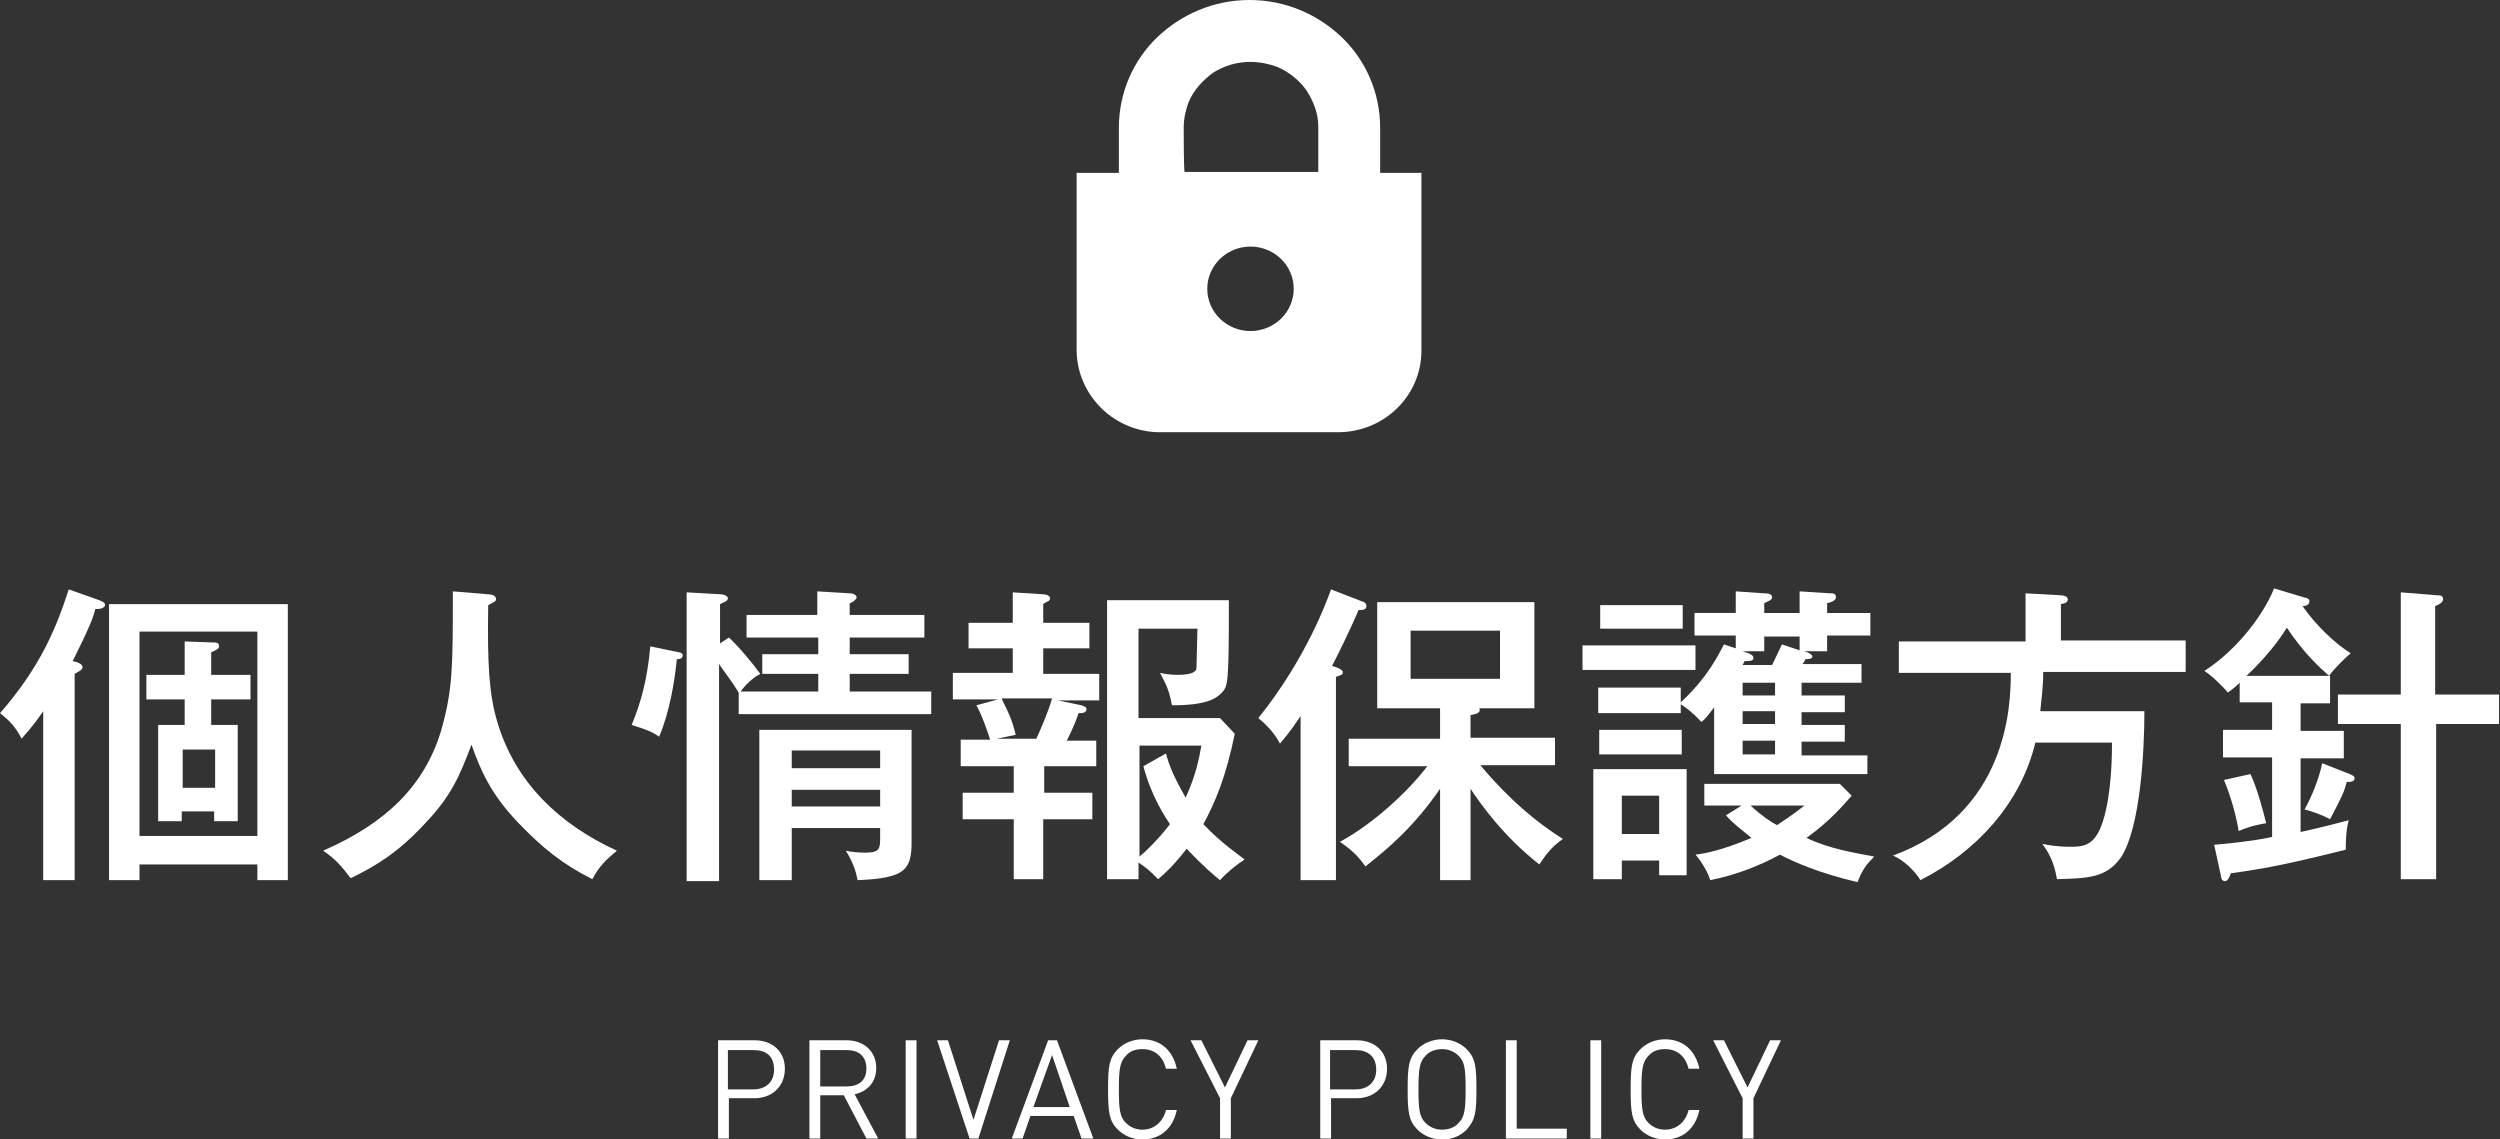 <?xml version="1.0" encoding="utf-8"?>
<!-- Generator: Adobe Illustrator 26.3.1, SVG Export Plug-In . SVG Version: 6.00 Build 0)  -->
<svg version="1.1" id="レイヤー_1" xmlns="http://www.w3.org/2000/svg" xmlns:xlink="http://www.w3.org/1999/xlink" x="0px"
	 y="0px" viewBox="0 0 254.5 116" style="enable-background:new 0 0 254.5 116;" xml:space="preserve">
<rect x="0" y="0" width="254.5" height="116" fill="#333333" stroke="none"/>
<style type="text/css">
	.st0{fill:#FFFFFF;}
</style>
<g>
	<path class="st0" d="M140.5,17.6V13c0-3.6-1.5-6.9-3.9-9.2c-2.4-2.3-5.7-3.8-9.4-3.8s-7,1.5-9.4,3.8c-2.4,2.3-3.9,5.6-3.9,9.2v4.6
		h-4.3v18c0,4.6,3.8,8.4,8.5,8.4h18.1c4.7,0,8.5-3.7,8.5-8.3V17.6H140.5z M120.5,13c0-0.9,0.2-1.8,0.5-2.6c0.5-1.2,1.4-2.2,2.5-3
		c1.1-0.7,2.4-1.1,3.8-1.1c0.9,0,1.9,0.2,2.7,0.5c1.2,0.5,2.3,1.4,3,2.4c0.7,1.1,1.2,2.3,1.2,3.7v4.6h-13.6
		C120.5,17.6,120.5,13,120.5,13z M127.3,33.7c-2.4,0-4.4-1.9-4.4-4.3s2-4.3,4.4-4.3c2.4,0,4.4,1.9,4.4,4.3S129.7,33.7,127.3,33.7z"
		/>
</g>
<g>
	<path class="st0" d="M7.7,89.6H4.4V72.4c-1.3,1.9-1.9,2.4-2.2,2.8C1.6,74,0.9,73.3,0,72.6C4.1,67.9,5.7,64,7,60l3.1,1.1
		c0.2,0.1,0.6,0.2,0.6,0.5C10.6,62,10,62,9.7,62c-0.2,0.8-0.5,1.7-2.3,5.3c0.5,0.1,1,0.3,1,0.6c0,0.3-0.3,0.4-0.8,0.7V89.6z
		 M14.2,88v1.6h-3.1V61.5h18.2v28.1h-3.1V88H14.2z M26.2,85.1V64.3h-12v20.8H26.2z M25.5,68.7v2.5h-4v2.6h2.7v9.8h-2.4v-1h-3.3v1
		h-2.4v-9.8h2.7v-2.6h-3.9v-2.5h3.9v-3.4l2.8,0.1c0.4,0,0.7,0,0.7,0.4c0,0.3-0.4,0.4-0.8,0.6v2.3H25.5z M21.9,76.3h-3.3v3.9h3.3
		V76.3z"/>
	<path class="st0" d="M49.7,60.5c0.3,0,0.8,0.1,0.8,0.5c0,0.2-0.2,0.3-0.8,0.6c-0.1,6,0.1,9.1,0.9,11.8c1.8,6.2,6.3,10.5,12.2,13.2
		c-1.2,1-1.8,1.6-2.5,2.9c-3-1.5-5.1-3.2-7.5-5.7c-2.8-2.9-3.9-5.4-4.8-8c-1.2,3.2-2.1,5.3-4.8,8.1c-2.6,2.8-4.8,4.2-7.5,5.5
		c-1-1.3-1.5-1.9-2.8-2.8c6.4-2.8,10.3-6.6,12-12.2c1.2-4.2,1.2-6.5,1.2-14.2L49.7,60.5z"/>
	<path class="st0" d="M68.6,66.3c0.7,0.1,0.9,0.2,0.9,0.4c0,0.4-0.4,0.4-0.6,0.4c-0.2,2.1-0.7,5.3-1.8,7.9c-0.7-0.5-1.2-0.7-2.8-1.2
		c1-2.4,1.6-4.7,1.9-8L68.6,66.3z M74.2,64.9c0.9,0.8,2.4,2.6,3.2,3.7c-0.8,0.4-1.6,1.2-2,1.8h7.9v-1.8h-5.7v-2h5.7v-1.7H76v-2.3
		h7.2v-2.4l3.3,0.2c0.4,0,0.7,0.2,0.7,0.4s-0.2,0.3-0.3,0.4s-0.3,0.2-0.4,0.2v1.2h7.6v2.3h-7.6v1.7h6v2h-6v1.8h8.3v2.3H75.2v-2.2
		c-0.6-1-1.6-2.3-2-2.9v22.1h-3.3V60.3l3.5,0.2c0.3,0,0.7,0.2,0.7,0.4c0,0.3-0.4,0.4-0.8,0.6v4L74.2,64.9z M80.6,84.3v5.3h-3.3V74.3
		h15.5v11.4c0,2.9-0.7,3.7-5.5,3.9c-0.1-0.5-0.3-1.6-1.2-3c0.4,0.1,1.2,0.2,2,0.2c1.4,0,1.5-0.4,1.5-1.4v-1.1H80.6z M89.6,78.2v-1.8
		h-9v1.8H89.6z M89.6,82.1v-1.7h-9v1.7H89.6z"/>
	<path class="st0" d="M106.2,80.7h5v2.7h-5v6.1h-3v-6.1h-5.2v-2.7h5.2V78h-5.4v-2.7h3c-0.4-1.2-0.8-2.4-1.4-3.5l2.2-0.6H97v-2.7h6.1
		V66h-4.5v-2.6h4.5v-3.1l3.1,0.2c0.4,0,0.7,0.2,0.7,0.4c0,0.1-0.1,0.3-0.2,0.3c-0.2,0.1-0.4,0.2-0.5,0.3v1.9h4.7V66h-4.7v2.6h5.7
		v2.7h-4.2l2.4,0.5c0.3,0.1,0.5,0.2,0.5,0.4c0,0.4-0.5,0.4-0.8,0.4c-0.2,0.6-0.5,1.4-1.2,2.8h3V78h-5.3V80.7z M102,71.2
		c0.7,1.4,1,2,1.4,3.6l-1.9,0.4h4c0.5-1.1,1.2-2.7,1.6-4.1H102z M115.9,89.5h-3.2V61.1h12.4c0,8.6-0.1,8.7-0.7,9.4
		c-0.6,0.6-1.5,1.3-5.1,1.3c-0.3-1.9-1-2.8-1.2-3.3c0.4,0.1,1,0.2,1.8,0.2c1.6,0,1.9-0.4,1.9-0.7s0.1-3.5,0.1-4h-6v9.1h8.3l1.5,1.6
		c-0.9,4.4-2,7-3.2,9.2c1.9,2,3.6,3.1,4.2,3.6c-0.8,0.5-1.9,1.4-2.5,2.1c-0.5-0.4-1.6-1.3-3.4-3.2c-1.4,1.8-2.2,2.5-2.9,3.1
		c-0.9-0.9-1-1-2-1.7V89.5z M118.7,76.7c0.3,1.2,0.8,2.4,2,4.5c1.1-2.4,1.4-4.2,1.6-5.3h-6.3v11.3c0.5-0.4,1.8-1.6,3.1-3.3
		c-0.4-0.6-1.9-2.8-2.7-5.9L118.7,76.7z"/>
	<path class="st0" d="M135.8,89.6h-3.4V72.9c-1.2,1.8-1.7,2.3-2.1,2.8c-0.6-1.2-1.7-2.2-2.2-2.6c4.9-6.1,7-12,7.4-13.1l3.1,1.2
		c0.4,0.1,0.5,0.3,0.5,0.5c0,0.4-0.4,0.4-0.8,0.4c-1.1,2.6-2.4,5.1-2.7,5.7c0.5,0.1,1.1,0.4,1.1,0.6c0,0.3-0.1,0.3-0.7,0.5V89.6z
		 M146.7,72.1h-6.5V61.3h16v10.8h-5.6c0.2,0.5-0.4,0.6-0.9,0.7v2.3h8.6v2.8h-7.6c1.5,1.8,4.4,5,8.4,7.5c-1.1,0.8-1.6,1.4-2.4,2.6
		c-3.7-2.9-6-6.2-7-7.7v9.3h-3.1v-9.3c-2.7,3.9-5.2,6-7.6,7.9c-0.8-1.1-1.3-1.6-2.6-2.5c3.5-1.9,7-5.2,8.9-7.7h-8v-2.8h9.3V72.1z
		 M143.6,64.2v4.9h9.1v-4.9H143.6z"/>
	<path class="st0" d="M172.6,65.7v2.5h-11.5v-2.5H172.6z M165.1,87.6v1.9h-2.9V78.3h9.5v10.8h-2.8v-1.5H165.1z M171.2,74.3v2.5h-8.4
		v-2.5H171.2z M187.8,70.8v1.7h-4.4v1.3h4.4v1.7h-4.4v1.4h6.7v1.9h-15.6v-6.8c-0.6,0.8-0.9,1.2-1.3,1.5c-1-1.1-1.9-1.7-2.1-1.8v0.9
		h-8.4V70h8.4v1.5c2.9-2.7,3.9-5,4.4-5.9l1.2,0.4v-1.3h-4.2v-2.3h4.2v-2.2l2.9,0.2c0.2,0,0.8,0,0.8,0.4c0,0.3-0.4,0.4-0.8,0.6v1h3.6
		v-2.2l3.1,0.2c0.3,0,0.6,0,0.6,0.4c0,0.3-0.4,0.5-0.9,0.6v1h4.4v2.3H186v1.6h-2.3c0.6,0.2,0.8,0.4,0.8,0.5c0,0.3-0.4,0.3-0.7,0.3
		c-0.1,0.2-0.2,0.4-0.3,0.5h6v1.9h-6.1v1.3H187.8z M171.3,61.5V64h-8.4v-2.4H171.3z M168.9,84.9V81h-3.8v3.9H168.9z M177.3,82h-3.8
		v-2.2h13.8l1.2,1.2c-0.8,0.9-2.1,2.5-4.6,4.3c2.3,1.1,4.8,1.5,6.9,1.9c-0.8,0.8-1.2,1.3-1.7,2.6c-3.9-0.9-6.6-2.1-7.9-2.8
		c-2.2,1.2-4.6,2.1-7.1,2.6c-0.2-0.7-0.8-1.8-1.5-2.6c0.9-0.1,2.6-0.4,5.7-1.7c-1.2-1-1.8-1.4-2.6-2.3L177.3,82z M179.6,64.7v1.6
		h-2.2l0.6,0.2c0.2,0.1,0.5,0.2,0.5,0.5c0,0.3-0.4,0.3-0.9,0.3l-0.2,0.4h3c0.4-0.8,0.7-1.5,1-2.1l1.8,0.6v-1.4H179.6z M180.7,70.8
		v-1.3h-3.3v1.3H180.7z M177.4,72.4v1.3h3.3v-1.3H177.4z M177.4,75.4v1.4h3.3v-1.4H177.4z M178.2,82c1.2,1.1,2.1,1.7,2.7,2
		c0.6-0.4,1.8-1.2,2.8-2H178.2z"/>
	<path class="st0" d="M222.5,65.2v3.2H208c0,1.6-0.2,2.9-0.3,4h10.6c0,4-0.4,11.9-2.4,14.9c-1.5,2.1-3.4,2.1-6.5,2.2
		c-0.3-1.8-0.9-2.8-1.5-3.6c0.4,0.1,1.5,0.3,2.8,0.3c1.2,0,2.4,0,3.2-2.1c0.4-1,1.1-3.5,1.1-8.5h-7.8c-1.5,6.2-6,11.1-11.7,14
		c-0.6-1-1.8-2.1-2.8-2.5c11.7-4.3,12-15.3,12-18.6h-11.4v-3.2h12.9v-4.9l3.6,0.2c0.2,0,0.7,0.1,0.7,0.4c0,0.3-0.2,0.4-0.7,0.5v3.7
		H222.5z"/>
	<path class="st0" d="M237.2,68.9v2.7h-3v2.8h4.4v2.8h-4.4v7.5c2.7-0.6,3.7-0.9,4.9-1.2c-0.3,1.1-0.3,2.4-0.3,3
		c-5.2,1.3-8,1.9-11.7,2.4c-0.2,0.6-0.4,0.8-0.6,0.8c-0.3,0-0.4-0.3-0.4-0.5l-0.7-3.2c3.4-0.3,5-0.6,5.9-0.8v-8.1h-5v-2.8h5v-2.8
		H228v-2c-0.5,0.5-0.8,0.7-1.2,1c-0.5-0.6-1.6-1.7-2.4-2.2c3-1.9,5.9-5.4,7.1-8.4l3,0.9c0.5,0.1,0.6,0.2,0.6,0.4
		c0,0.4-0.4,0.5-0.7,0.5c1.3,1.9,3.4,3.9,4.9,4.8c-0.5,0.4-1.8,1.7-2.2,2.3c-0.9-0.8-2.5-2.2-4.3-4.9c-0.8,1.3-2.1,3-4.1,4.9H237.2z
		 M229.1,78.8c0.7,1.5,1.3,3.8,1.6,5c-0.5,0.1-1.4,0.2-2.8,0.8c-0.4-2.4-1.2-4.5-1.5-5.2L229.1,78.8z M239.2,78.8
		c0.2,0.1,0.5,0.2,0.5,0.4c0,0.4-0.4,0.4-0.8,0.4c-0.3,1.1-0.4,1.3-1.7,3.8c-0.7-0.4-1.8-0.8-2.6-1c0.7-1.2,1.5-3.2,1.8-4.7
		L239.2,78.8z M244.4,60.3l3.7,0.3c0.3,0,0.6,0,0.6,0.4c0,0.3-0.3,0.5-0.8,0.7v9h6.5v3H248v15.8h-3.6V73.7H238v-3h6.4V60.3z"/>
</g>
<g>
	<path class="st0" d="M76.8,111.8h-2.6v4.1h-1.1v-10h3.7c1.8,0,3.1,1.1,3.1,2.9C79.9,110.6,78.6,111.8,76.8,111.8z M76.7,106.9h-2.6
		v4h2.6c1.2,0,2.1-0.7,2.1-2C78.8,107.5,78,106.9,76.7,106.9z"/>
	<path class="st0" d="M88.2,115.9l-2.3-4.4h-2.4v4.4h-1.1v-10h3.8c1.7,0,3,1.1,3,2.8c0,1.5-0.9,2.4-2.2,2.7l2.4,4.5H88.2z
		 M86.2,106.9h-2.7v3.7h2.7c1.2,0,2-0.6,2-1.8C88.2,107.5,87.4,106.9,86.2,106.9z"/>
	<path class="st0" d="M92.2,115.9v-10h1.1v10H92.2z"/>
	<path class="st0" d="M99.6,115.9h-0.9l-3.3-10h1.1l2.6,8.1l2.6-8.1h1.1L99.6,115.9z"/>
	<path class="st0" d="M110.1,115.9l-0.8-2.3h-4.4l-0.8,2.3H103l3.7-10h0.9l3.7,10H110.1z M107.1,107.4l-1.9,5.3h3.7L107.1,107.4z"/>
	<path class="st0" d="M116.3,116c-1,0-1.9-0.4-2.5-1c-0.9-0.9-1-1.8-1-4.1s0.1-3.2,1-4.1c0.6-0.6,1.5-1,2.5-1c1.8,0,3.1,1.1,3.5,3
		h-1.1c-0.3-1.2-1.1-2-2.4-2c-0.7,0-1.3,0.2-1.7,0.7c-0.6,0.6-0.7,1.4-0.7,3.4c0,2,0.1,2.8,0.7,3.4c0.5,0.5,1.1,0.7,1.7,0.7
		c1.2,0,2.1-0.8,2.4-2h1.1C119.4,114.9,118.1,116,116.3,116z"/>
	<path class="st0" d="M125.3,111.8v4.1h-1.1v-4.1l-3-5.9h1.1l2.4,4.8l2.3-4.8h1.1L125.3,111.8z"/>
	<path class="st0" d="M138.1,111.8h-2.6v4.1h-1.1v-10h3.7c1.8,0,3.1,1.1,3.1,2.9C141.2,110.6,139.9,111.8,138.1,111.8z M138,106.9
		h-2.6v4h2.6c1.2,0,2.1-0.7,2.1-2C140.1,107.5,139.2,106.9,138,106.9z"/>
	<path class="st0" d="M149.3,115c-0.6,0.6-1.4,1-2.5,1c-1,0-1.9-0.4-2.5-1c-0.9-0.9-1-1.8-1-4.1s0.1-3.2,1-4.1c0.6-0.6,1.5-1,2.5-1
		c1,0,1.9,0.4,2.5,1c0.9,0.9,1,1.8,1,4.1S150.2,114,149.3,115z M148.5,107.5c-0.5-0.5-1.1-0.7-1.7-0.7s-1.3,0.2-1.7,0.7
		c-0.6,0.6-0.7,1.4-0.7,3.4c0,2,0.1,2.8,0.7,3.4c0.5,0.5,1.1,0.7,1.7,0.7s1.3-0.2,1.7-0.7c0.6-0.6,0.7-1.4,0.7-3.4
		C149.2,108.8,149.1,108.1,148.5,107.5z"/>
	<path class="st0" d="M153.3,115.9v-10h1.1v9h5.1v1H153.3z"/>
	<path class="st0" d="M161.9,115.9v-10h1.1v10H161.9z"/>
	<path class="st0" d="M169.5,116c-1,0-1.9-0.4-2.5-1c-0.9-0.9-1-1.8-1-4.1s0.1-3.2,1-4.1c0.6-0.6,1.5-1,2.5-1c1.8,0,3.1,1.1,3.5,3
		h-1.1c-0.3-1.2-1.1-2-2.4-2c-0.7,0-1.3,0.2-1.7,0.7c-0.6,0.6-0.7,1.4-0.7,3.4c0,2,0.1,2.8,0.7,3.4c0.5,0.5,1.1,0.7,1.7,0.7
		c1.2,0,2.1-0.8,2.4-2h1.1C172.6,114.9,171.3,116,169.5,116z"/>
	<path class="st0" d="M178.5,111.8v4.1h-1.1v-4.1l-3-5.9h1.1l2.4,4.8l2.3-4.8h1.1L178.5,111.8z"/>
</g>
</svg>
